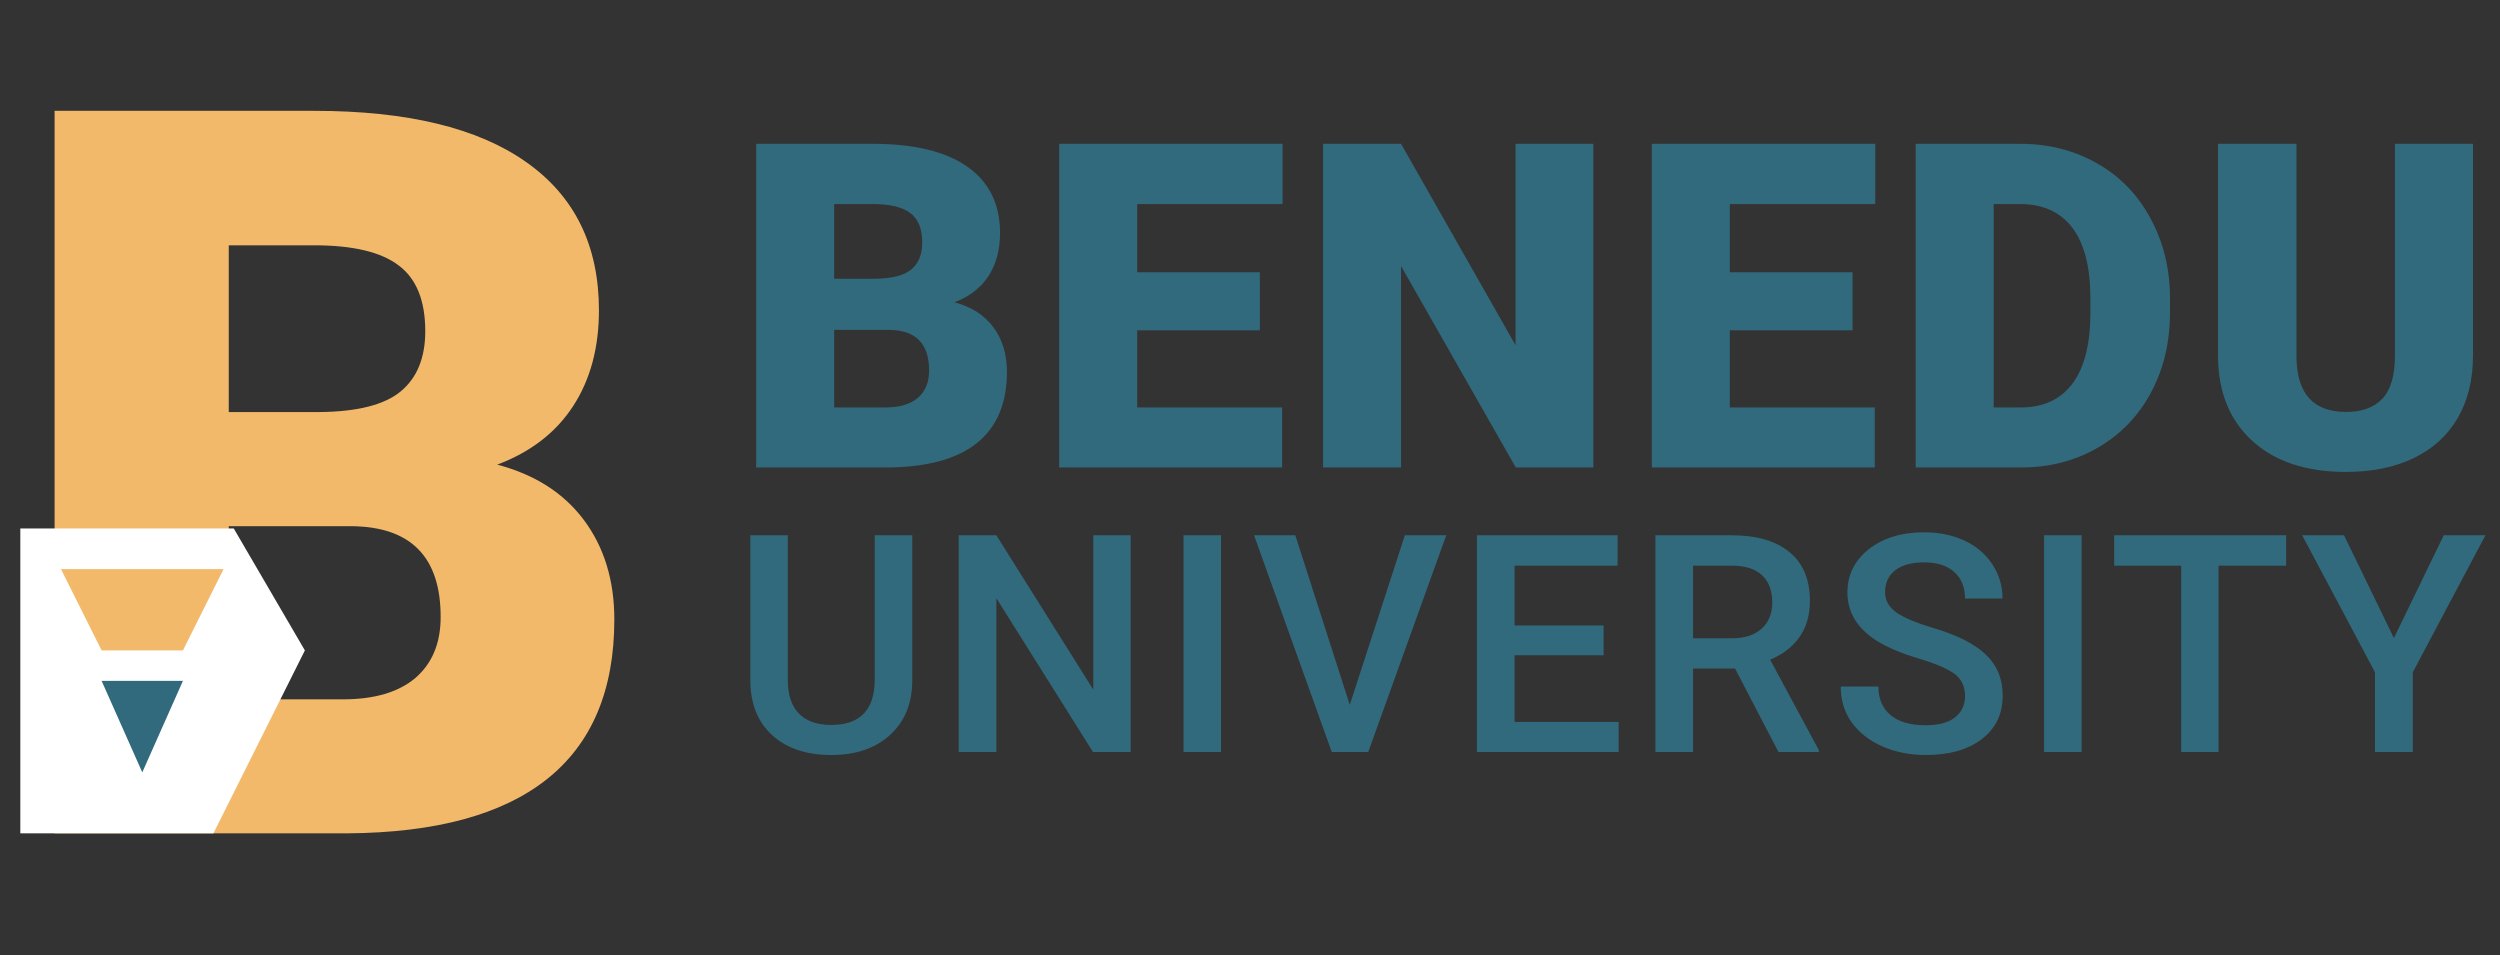 <svg width="123" height="47" viewBox="0 0 123 47" fill="none" xmlns="http://www.w3.org/2000/svg">
<rect x="0" y="0" width="123" height="47" fill="#333333" stroke="none"/>
<path d="M2.686 41V5.453H15.454C20.028 5.453 23.503 6.291 25.879 7.968C28.271 9.644 29.468 12.078 29.468 15.268C29.468 17.107 29.045 18.677 28.198 19.98C27.352 21.282 26.107 22.242 24.463 22.86C26.318 23.349 27.742 24.26 28.735 25.595C29.728 26.929 30.225 28.557 30.225 30.477C30.225 33.961 29.118 36.581 26.904 38.339C24.707 40.08 21.444 40.967 17.114 41H2.686ZM11.255 25.888V34.408H16.87C18.416 34.408 19.605 34.058 20.435 33.358C21.265 32.642 21.68 31.641 21.68 30.355C21.68 27.393 20.207 25.904 17.261 25.888H11.255ZM11.255 20.273H15.723C17.594 20.256 18.929 19.914 19.727 19.247C20.524 18.58 20.923 17.595 20.923 16.293C20.923 14.796 20.491 13.721 19.629 13.07C18.766 12.403 17.375 12.069 15.454 12.069H11.255V20.273Z" fill="#F2B96A"/>
<path d="M1 26H11.5L15 32L10.5 41H1V26Z" fill="white"/>
<path d="M9 32L11 28H3L5 32H9Z" fill="#F2B96A"/>
<path d="M5 33.5H9L7 38L5 33.5Z" fill="#306A7C"/>
<path d="M37.203 23V7.075H42.923C44.972 7.075 46.529 7.451 47.594 8.202C48.666 8.953 49.202 10.043 49.202 11.472C49.202 12.296 49.012 12.999 48.633 13.583C48.254 14.166 47.696 14.596 46.959 14.873C47.791 15.092 48.429 15.501 48.873 16.098C49.318 16.696 49.541 17.425 49.541 18.286C49.541 19.846 49.045 21.02 48.053 21.808C47.069 22.588 45.607 22.985 43.667 23H37.203ZM41.042 16.23V20.047H43.558C44.251 20.047 44.783 19.89 45.155 19.577C45.527 19.256 45.712 18.807 45.712 18.231C45.712 16.904 45.053 16.237 43.733 16.23H41.042ZM41.042 13.714H43.044C43.882 13.707 44.48 13.554 44.837 13.255C45.195 12.956 45.373 12.515 45.373 11.931C45.373 11.26 45.18 10.779 44.794 10.488C44.407 10.188 43.784 10.039 42.923 10.039H41.042V13.714ZM61.987 16.252H55.95V20.047H63.081V23H52.111V7.075H63.103V10.039H55.95V13.397H61.987V16.252ZM78.393 23H74.576L68.932 13.091V23H65.093V7.075H68.932L74.565 16.984V7.075H78.393V23ZM91.146 16.252H85.108V20.047H92.239V23H81.269V7.075H92.261V10.039H85.108V13.397H91.146V16.252ZM94.251 23V7.075H99.381C100.788 7.075 102.053 7.396 103.176 8.037C104.299 8.672 105.174 9.572 105.801 10.739C106.436 11.898 106.757 13.2 106.764 14.644V15.377C106.764 16.835 106.454 18.144 105.834 19.303C105.222 20.455 104.354 21.359 103.231 22.016C102.115 22.665 100.869 22.993 99.49 23H94.251ZM98.09 10.039V20.047H99.425C100.526 20.047 101.372 19.657 101.962 18.877C102.553 18.089 102.848 16.922 102.848 15.377V14.688C102.848 13.149 102.553 11.99 101.962 11.209C101.372 10.429 100.511 10.039 99.381 10.039H98.09ZM121.671 7.075V17.498C121.671 18.68 121.42 19.704 120.917 20.572C120.413 21.432 119.692 22.088 118.751 22.541C117.81 22.993 116.698 23.219 115.415 23.219C113.475 23.219 111.948 22.716 110.832 21.709C109.717 20.703 109.148 19.325 109.126 17.575V7.075H112.987V17.652C113.031 19.394 113.84 20.266 115.415 20.266C116.21 20.266 116.811 20.047 117.22 19.609C117.628 19.172 117.832 18.461 117.832 17.477V7.075H121.671Z" fill="#306A7C"/>
<path d="M44.884 26.336V33.462C44.884 34.595 44.52 35.494 43.793 36.158C43.07 36.817 42.106 37.147 40.9 37.147C39.679 37.147 38.71 36.822 37.992 36.172C37.274 35.518 36.916 34.612 36.916 33.455V26.336H38.761V33.47C38.761 34.183 38.942 34.727 39.303 35.103C39.665 35.479 40.197 35.667 40.9 35.667C42.326 35.667 43.039 34.915 43.039 33.411V26.336H44.884ZM55.629 37H53.776L49.022 29.434V37H47.169V26.336H49.022L53.79 33.931V26.336H55.629V37ZM60.074 37H58.228V26.336H60.074V37ZM66.409 34.678L69.119 26.336H71.155L67.317 37H65.523L61.7 26.336H63.729L66.409 34.678ZM78.897 32.239H74.517V35.52H79.636V37H72.664V26.336H79.585V27.83H74.517V30.774H78.897V32.239ZM85.364 32.891H83.298V37H81.445V26.336H85.195C86.426 26.336 87.376 26.612 88.044 27.164C88.713 27.715 89.048 28.514 89.048 29.559C89.048 30.271 88.874 30.87 88.528 31.353C88.186 31.831 87.707 32.2 87.092 32.459L89.487 36.905V37H87.502L85.364 32.891ZM83.298 31.404H85.203C85.828 31.404 86.316 31.248 86.668 30.936C87.019 30.618 87.195 30.186 87.195 29.639C87.195 29.068 87.031 28.626 86.704 28.314C86.382 28.001 85.898 27.84 85.254 27.83H83.298V31.404ZM96.679 34.253C96.679 33.785 96.513 33.423 96.181 33.169C95.854 32.916 95.261 32.659 94.402 32.4C93.542 32.142 92.859 31.854 92.351 31.536C91.379 30.926 90.893 30.13 90.893 29.148C90.893 28.289 91.242 27.581 91.941 27.024C92.644 26.468 93.554 26.189 94.673 26.189C95.415 26.189 96.076 26.326 96.657 26.6C97.239 26.873 97.695 27.264 98.027 27.771C98.359 28.274 98.525 28.834 98.525 29.449H96.679C96.679 28.892 96.504 28.457 96.152 28.145C95.805 27.828 95.307 27.669 94.658 27.669C94.052 27.669 93.581 27.798 93.244 28.057C92.912 28.316 92.746 28.677 92.746 29.141C92.746 29.532 92.927 29.859 93.288 30.123C93.65 30.381 94.245 30.635 95.075 30.884C95.906 31.128 96.572 31.409 97.075 31.727C97.578 32.039 97.947 32.4 98.181 32.81C98.415 33.216 98.532 33.692 98.532 34.239C98.532 35.127 98.191 35.835 97.507 36.363C96.828 36.885 95.906 37.147 94.739 37.147C93.967 37.147 93.257 37.005 92.607 36.722C91.963 36.434 91.46 36.038 91.098 35.535C90.742 35.032 90.564 34.446 90.564 33.777H92.417C92.417 34.383 92.617 34.852 93.017 35.184C93.418 35.516 93.991 35.682 94.739 35.682C95.383 35.682 95.866 35.552 96.189 35.294C96.516 35.03 96.679 34.683 96.679 34.253ZM102.414 37H100.568V26.336H102.414V37ZM112.477 27.83H109.152V37H107.314V27.83H104.018V26.336H112.477V27.83ZM117.78 31.39L120.233 26.336H122.284L118.71 33.074V37H116.849V33.074L113.268 26.336H115.326L117.78 31.39Z" fill="#306A7C"/>
</svg>
